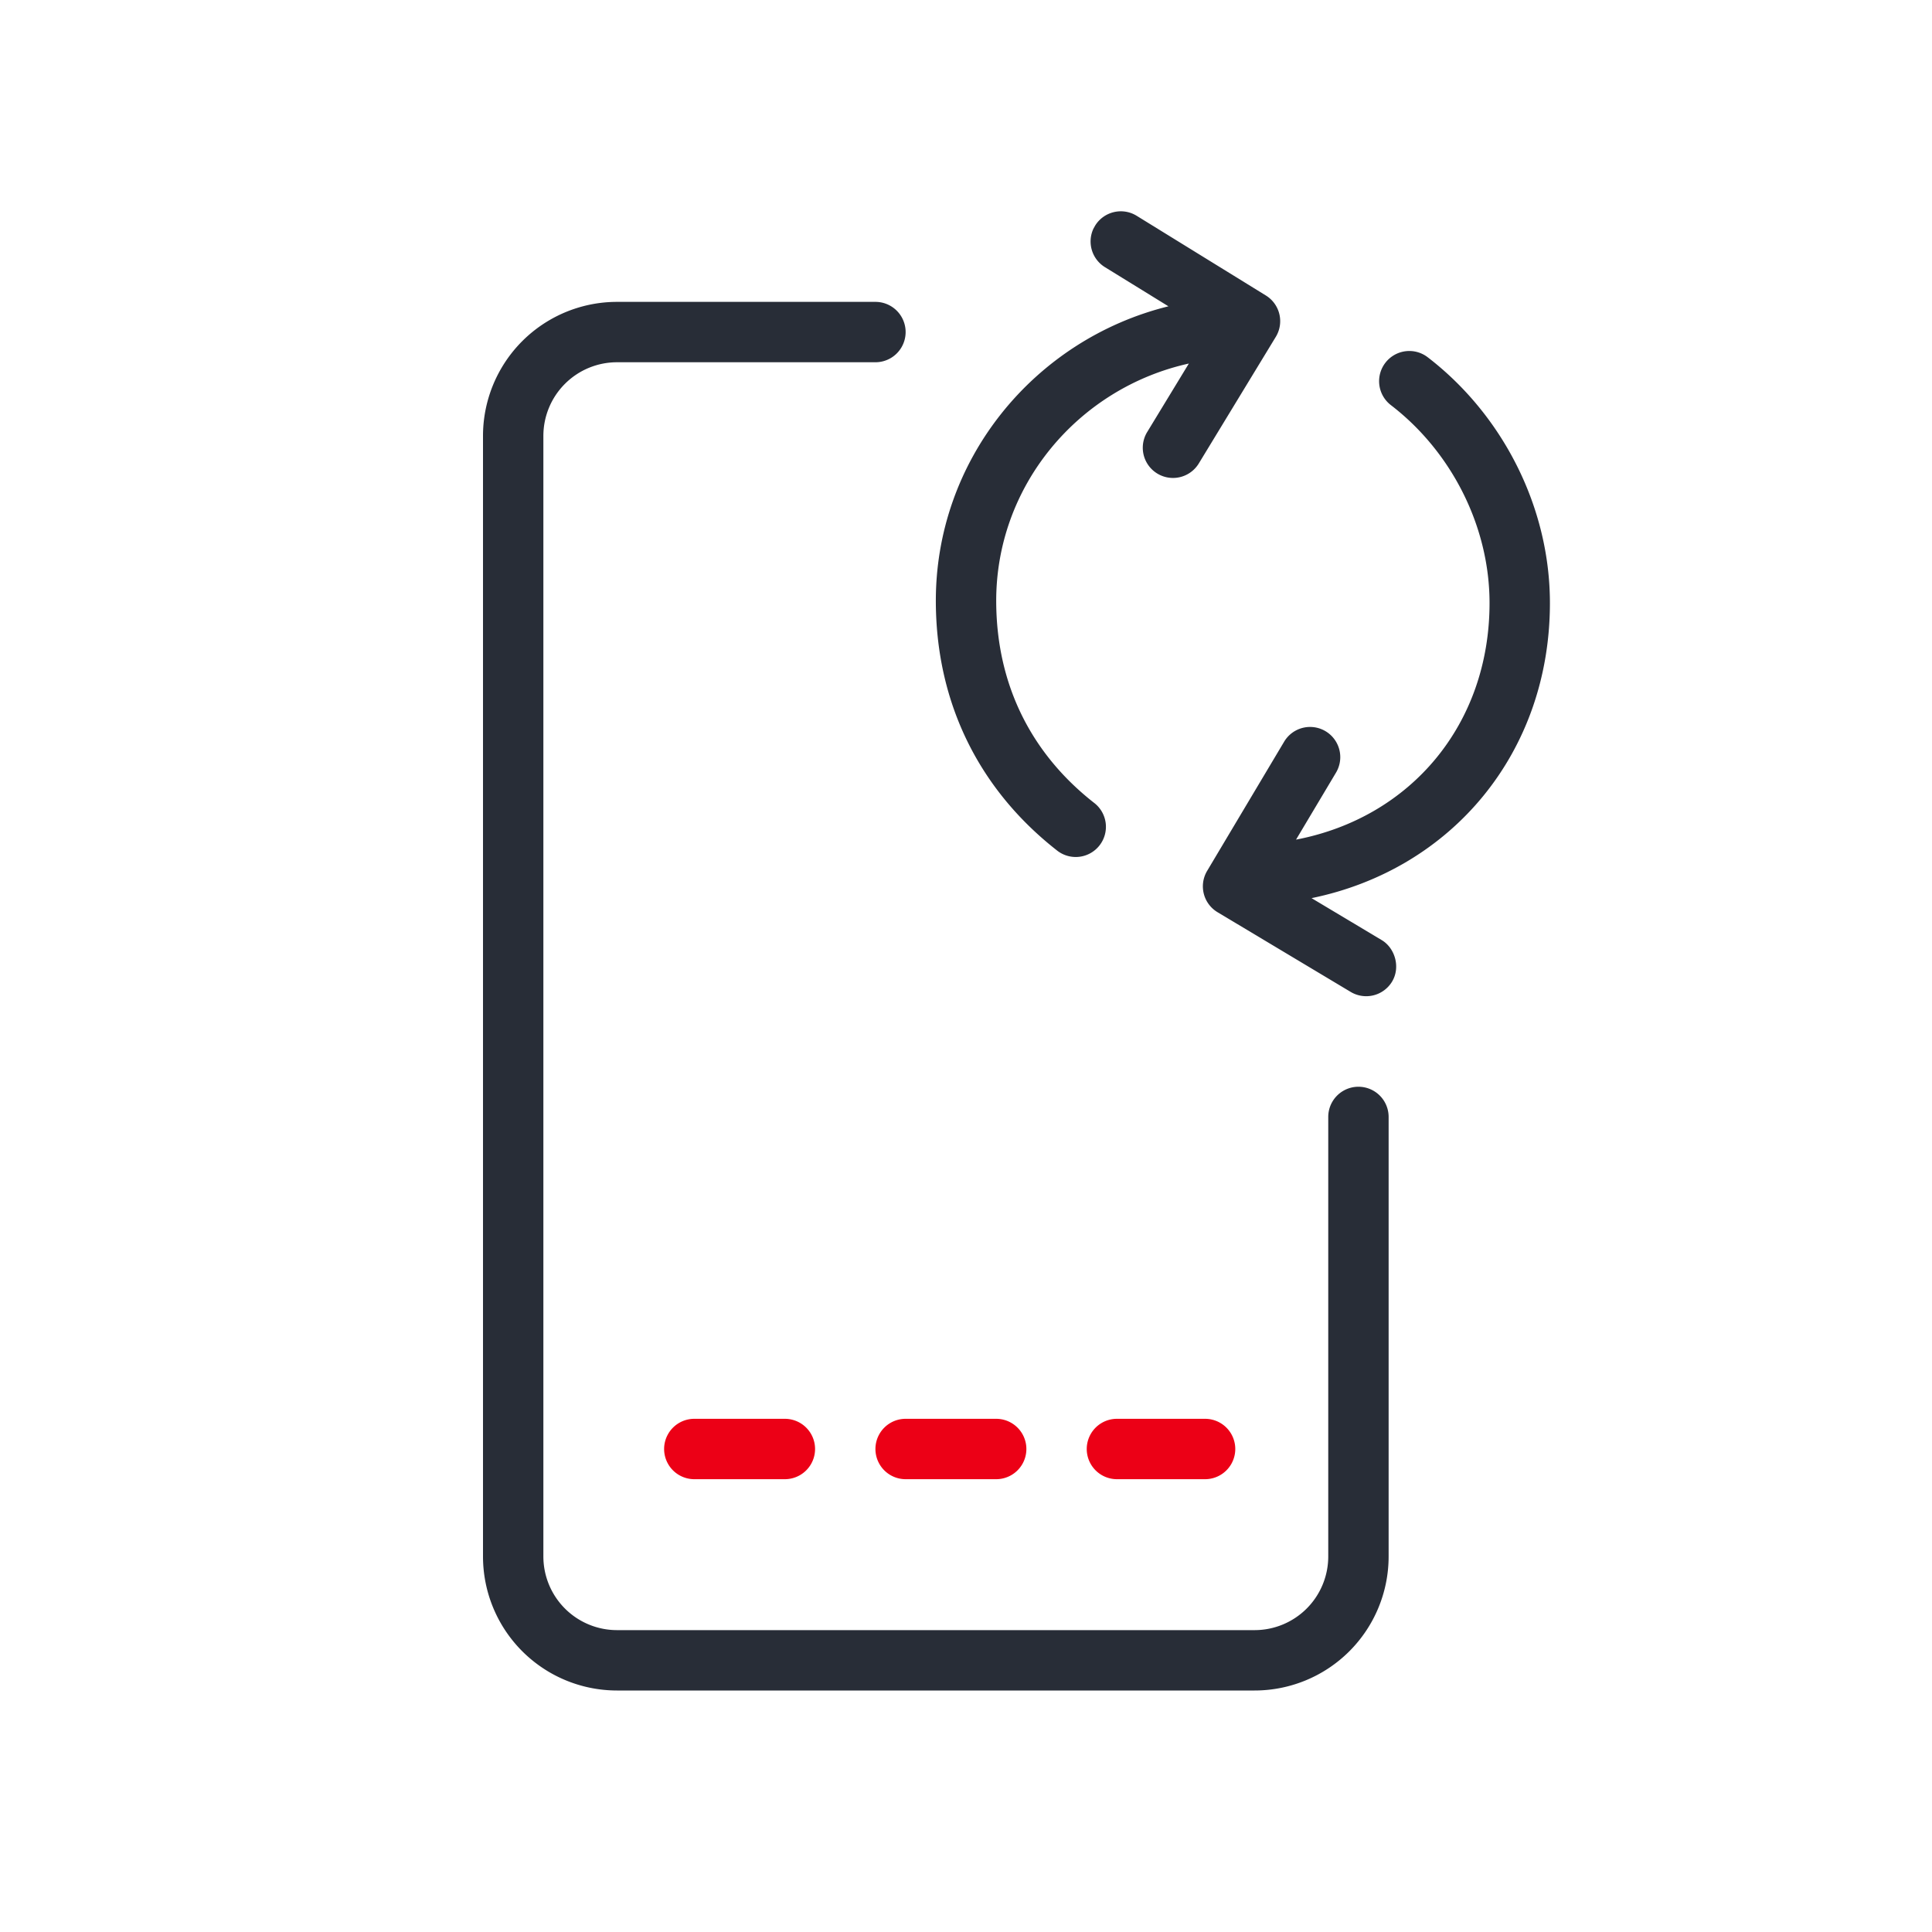 <svg xmlns="http://www.w3.org/2000/svg" id="ticket-exchange" width="64" height="64" viewBox="0 0 64 64"><g fill="none" fill-rule="evenodd" class="symbols"><g class="icon-style" transform="translate(16 7)"><path fill="#282D37" fill-rule="nonzero" d="M13 3a1 1 0 0 1 0 2H4.44A2.44 2.44 0 0 0 2 7.44v37.12A2.44 2.44 0 0 0 4.44 47h21.12A2.44 2.44 0 0 0 28 44.56V30a1 1 0 0 1 2 0v14.56A4.44 4.44 0 0 1 25.56 49H4.44A4.44 4.44 0 0 1 0 44.56V7.44A4.44 4.44 0 0 1 4.44 3Zm16.892 2.018a1 1 0 0 1 1.402-.184c2.489 1.912 4.049 4.97 4.049 8.142 0 4.944-3.239 8.82-7.896 9.776l2.324 1.39c.44.263.628.898.345 1.372a1.001 1.001 0 0 1-1.372.345l-4.41-2.64a.999.999 0 0 1-.346-1.37l2.551-4.28a1 1 0 1 1 1.718 1.025l-1.324 2.22c3.805-.73 6.41-3.823 6.41-7.838 0-2.54-1.263-5.017-3.267-6.555a1 1 0 0 1-.184-1.403ZM20.277.475c.29-.47.906-.616 1.376-.327l4.28 2.64a1 1 0 0 1 .33 1.37l-2.551 4.194a1 1 0 0 1-1.71-1.04l1.38-2.269c-3.667.811-6.412 4.063-6.381 7.925.02 2.75 1.18 5.008 3.23 6.618a1 1 0 1 1-1.234 1.573c-2.52-1.978-3.971-4.804-3.996-8.176-.038-4.743 3.262-8.738 7.705-9.836l-2.102-1.296A1 1 0 0 1 20.22.578Z" class="base"/><path fill="#EC0016" d="M23.92 40a1 1 0 0 1 0 2H21a1 1 0 0 1 0-2h2.92ZM10 40a1 1 0 0 1 0 2H7a1 1 0 0 1 0-2h3Zm7 0a1 1 0 0 1 0 2h-3a1 1 0 0 1 0-2h3Z" class="pulse"/></g></g></svg>